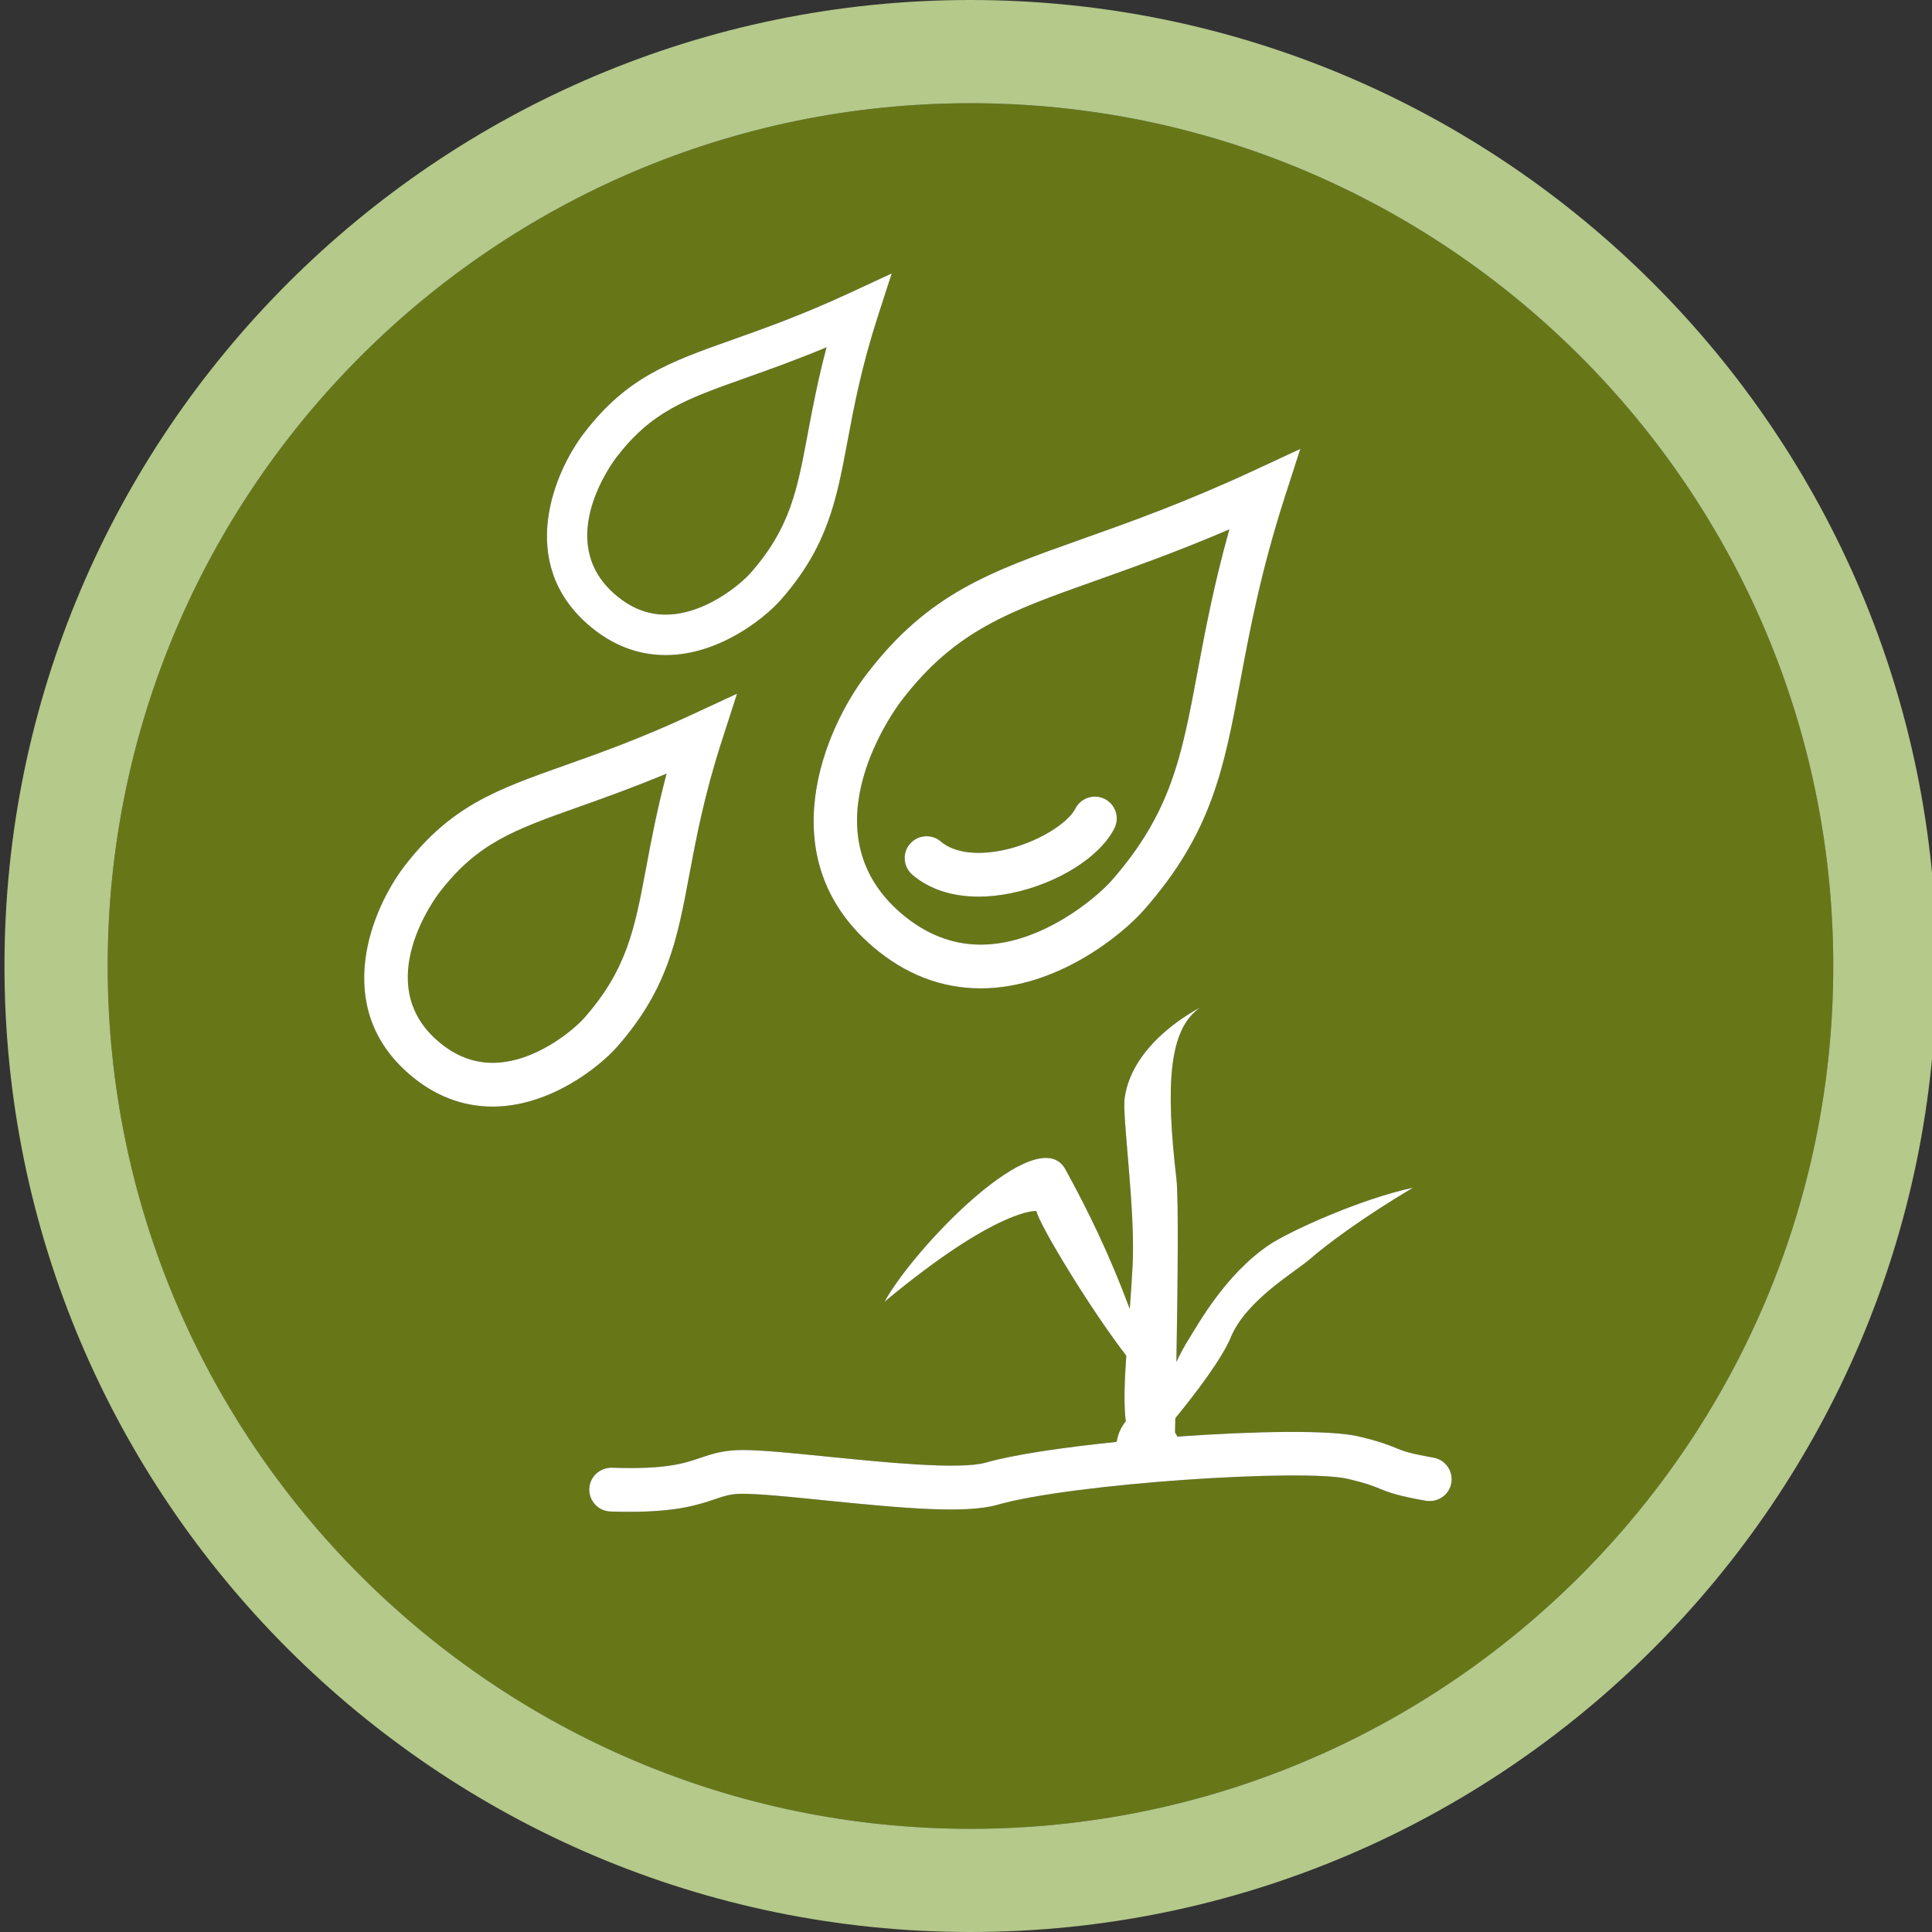 <?xml version="1.0" encoding="utf-8"?>
<!-- Generator: Adobe Illustrator 16.2.0, SVG Export Plug-In . SVG Version: 6.00 Build 0)  -->
<!DOCTYPE svg PUBLIC "-//W3C//DTD SVG 1.1//EN" "http://www.w3.org/Graphics/SVG/1.1/DTD/svg11.dtd">
<svg version="1.1" id="Layer_1" xmlns="http://www.w3.org/2000/svg" xmlns:xlink="http://www.w3.org/1999/xlink" x="0px" y="0px"
	 width="80px" height="80px" viewBox="0 0 80 80" enable-background="new 0 0 80 80" xml:space="preserve">
<rect x="0" y="0" width="80" height="80" fill="#333333" stroke="none"/>
<g>
	<path fill="#677718" d="M37.316,37.82c1.002,0.858,2.109,1.294,3.291,1.294c2.517,0,4.807-1.958,5.411-2.644
		c2.474-2.816,2.908-5.136,3.565-8.648c0.322-1.712,0.676-3.605,1.32-5.903c-2.161,0.926-3.981,1.572-5.508,2.114
		c-3.638,1.292-5.834,2.071-8.052,4.955C37.175,29.208,33.272,34.354,37.316,37.82z M37.678,34.941
		c0.325-0.377,0.896-0.423,1.278-0.098c0.527,0.454,1.446,0.586,2.529,0.37c1.446-0.292,2.738-1.129,3.039-1.729
		c0.226-0.447,0.775-0.626,1.216-0.404c0.447,0.224,0.63,0.769,0.405,1.216c-0.599,1.196-2.369,2.304-4.303,2.693
		c-0.459,0.093-0.903,0.138-1.324,0.138c-1.096,0-2.044-0.31-2.743-0.909C37.396,35.894,37.352,35.322,37.678,34.941z"/>
	<path fill="#677718" d="M25.527,18.934c-0.109,0.142-2.637,3.473-0.047,5.691c0.647,0.556,1.33,0.825,2.087,0.825
		c1.625,0,3.116-1.275,3.51-1.722c1.639-1.864,1.929-3.416,2.369-5.764c0.189-1.007,0.41-2.19,0.78-3.584
		c-1.289,0.538-2.391,0.929-3.329,1.262C28.381,16.534,26.996,17.027,25.527,18.934z"/>
	<path fill="#677718" d="M40.185,4.274c-19.699,0-35.726,16.027-35.726,35.727c0,19.698,16.027,35.726,35.726,35.726
		c19.699,0,35.726-16.027,35.726-35.726C75.911,20.301,59.884,4.274,40.185,4.274z M60.096,61.408
		c-0.087,0.492-0.548,0.813-1.05,0.736c-1.126-0.197-1.495-0.329-1.932-0.507c-0.259-0.107-0.528-0.217-1.287-0.397
		c-1.817-0.437-11.392,0.178-14.526,1.07c-1.296,0.372-3.791,0.158-7.172-0.186c-1.367-0.139-2.658-0.27-3.395-0.27
		c-0.471,0-0.738,0.091-1.142,0.228c-0.66,0.223-1.537,0.519-3.533,0.519c-0.244,0-0.504-0.003-0.783-0.013
		c-0.5-0.018-0.892-0.437-0.875-0.937c0.017-0.501,0.428-0.878,0.937-0.876c2.243,0.078,2.999-0.181,3.673-0.412
		c0.469-0.158,0.954-0.321,1.723-0.321c0.829,0,2.102,0.13,3.577,0.279c2.292,0.229,5.424,0.546,6.492,0.246
		c1.166-0.333,3.204-0.635,5.437-0.861c0.047-0.331,0.183-0.615,0.375-0.851c-0.087-0.706-0.052-1.643,0.022-2.719
		c-1.494-1.935-3.611-5.437-3.723-5.992c0,0-1.591-0.146-6.288,3.759c1.229-2.24,6.353-7.564,7.491-5.482
		c0.937,1.707,1.823,3.52,2.663,5.779c0.044-0.575,0.086-1.168,0.118-1.786c0.124-2.333-0.438-6.151-0.329-6.944
		c0.329-2.377,3.128-3.746,3.128-3.746c-1.313,0.883-1.434,3.236-0.983,7.095c0.094,0.794,0.05,4.583-0.002,7.578
		c0.14-0.302,0.306-0.623,0.535-0.985c0.355-0.559,1.478-2.631,3.308-3.866c0.803-0.542,3.744-1.894,5.958-2.366
		c-2.159,1.279-3.655,2.418-4.266,2.953c-0.607,0.529-2.643,1.701-3.275,3.229c-0.384,0.929-1.517,2.401-2.303,3.36
		c-0.005,0.217-0.009,0.419-0.014,0.595c0.036,0.059,0.073,0.113,0.099,0.171c3.229-0.232,6.355-0.28,7.493-0.011
		c0.896,0.213,1.262,0.363,1.556,0.482c0.302,0.125,0.539,0.222,1.557,0.399C59.852,60.445,60.182,60.914,60.096,61.408z
		 M36.334,13.144c-0.671,2.082-0.975,3.7-1.242,5.128c-0.455,2.432-0.814,4.353-2.758,6.563c-0.699,0.793-2.595,2.29-4.767,2.29
		c-1.159,0-2.228-0.414-3.178-1.229c-3.029-2.593-1.448-6.358-0.189-7.987c1.77-2.297,3.506-2.913,6.136-3.847
		c1.353-0.48,2.887-1.025,4.848-1.936l1.739-0.807L36.334,13.144z M44.791,22.325c1.999-0.709,4.267-1.514,7.171-2.863l1.88-0.874
		l-0.636,1.974c-0.995,3.087-1.444,5.481-1.84,7.594c-0.687,3.669-1.183,6.322-3.988,9.512c-0.991,1.127-3.684,3.258-6.771,3.258
		c-1.626,0-3.13-0.582-4.47-1.73c-4.271-3.661-2.018-9.002-0.229-11.315C38.452,24.575,40.973,23.681,44.791,22.325z M16.757,35.854
		c1.914-2.485,3.792-3.152,6.637-4.162c1.464-0.52,3.124-1.109,5.245-2.094l1.881-0.873l-0.636,1.973
		c-0.726,2.252-1.054,4.002-1.343,5.546c-0.493,2.63-0.881,4.708-2.983,7.1c-0.757,0.857-2.807,2.479-5.157,2.479
		c-1.253,0-2.411-0.447-3.438-1.33C13.691,41.69,15.398,37.616,16.757,35.854z"/>
	<path fill="#677718" d="M20.401,44.01c1.757,0,3.37-1.379,3.796-1.862c1.772-2.018,2.087-3.696,2.563-6.237
		c0.203-1.089,0.443-2.369,0.843-3.876C26.208,32.616,25.016,33.04,24,33.4c-2.721,0.966-4.22,1.498-5.807,3.56
		c-0.118,0.152-2.848,3.761-0.051,6.156C18.842,43.717,19.582,44.008,20.401,44.01z"/>
	<path fill="#FFFFFF" d="M56.247,59.477c-1.138-0.27-4.264-0.222-7.493,0.011c-0.025-0.058-0.063-0.112-0.099-0.171
		c0.005-0.176,0.009-0.378,0.014-0.595c0.786-0.959,1.919-2.432,2.303-3.36c0.633-1.527,2.668-2.699,3.275-3.229
		c0.61-0.535,2.106-1.674,4.266-2.953c-2.214,0.473-5.155,1.824-5.958,2.366c-1.83,1.235-2.952,3.308-3.308,3.866
		c-0.229,0.362-0.396,0.684-0.535,0.985c0.052-2.995,0.096-6.784,0.002-7.578c-0.45-3.858-0.329-6.212,0.983-7.095
		c0,0-2.799,1.369-3.128,3.746c-0.108,0.793,0.453,4.611,0.329,6.944c-0.032,0.618-0.074,1.211-0.118,1.786
		c-0.84-2.26-1.727-4.072-2.663-5.779c-1.139-2.082-6.263,3.242-7.491,5.482c4.697-3.904,6.288-3.759,6.288-3.759
		c0.111,0.556,2.229,4.058,3.723,5.992c-0.074,1.076-0.109,2.013-0.022,2.719c-0.192,0.235-0.328,0.52-0.375,0.851
		c-2.232,0.227-4.271,0.528-5.437,0.861c-1.068,0.3-4.201-0.017-6.492-0.246c-1.475-0.149-2.748-0.279-3.577-0.279
		c-0.769,0-1.253,0.163-1.723,0.321c-0.675,0.231-1.431,0.49-3.673,0.412c-0.509-0.002-0.92,0.375-0.937,0.876
		c-0.017,0.5,0.375,0.919,0.875,0.937c0.279,0.01,0.54,0.013,0.783,0.013c1.996,0,2.873-0.296,3.533-0.519
		c0.404-0.137,0.671-0.228,1.142-0.228c0.737,0,2.028,0.131,3.395,0.27c3.381,0.344,5.876,0.558,7.172,0.186
		c3.135-0.893,12.709-1.507,14.526-1.07c0.759,0.181,1.028,0.29,1.287,0.397c0.437,0.178,0.806,0.31,1.932,0.507
		c0.502,0.077,0.963-0.244,1.05-0.736c0.086-0.494-0.244-0.963-0.736-1.05c-1.018-0.178-1.255-0.274-1.557-0.399
		C57.509,59.84,57.144,59.689,56.247,59.477z"/>
	<path fill="#FFFFFF" d="M36.138,39.196c1.339,1.148,2.843,1.73,4.47,1.73c3.087,0,5.779-2.131,6.771-3.258
		c2.806-3.19,3.302-5.842,3.988-9.512c0.396-2.113,0.845-4.506,1.84-7.594l0.636-1.974l-1.88,0.874
		c-2.904,1.349-5.172,2.153-7.171,2.863c-3.818,1.355-6.339,2.25-8.882,5.556C34.12,30.194,31.866,35.536,36.138,39.196z
		 M37.345,28.989c2.218-2.884,4.414-3.663,8.052-4.955c1.526-0.542,3.347-1.188,5.508-2.114c-0.645,2.298-0.998,4.19-1.32,5.903
		c-0.657,3.512-1.092,5.832-3.565,8.648c-0.604,0.686-2.895,2.644-5.411,2.644c-1.182,0-2.289-0.436-3.291-1.294
		C33.272,34.354,37.175,29.208,37.345,28.989z"/>
	<path fill="#FFFFFF" d="M40.519,37.128c0.421,0,0.865-0.045,1.324-0.138c1.934-0.389,3.704-1.497,4.303-2.693
		c0.225-0.447,0.042-0.993-0.405-1.216c-0.44-0.222-0.99-0.043-1.216,0.404c-0.301,0.6-1.593,1.438-3.039,1.729
		c-1.083,0.216-2.002,0.084-2.529-0.37c-0.382-0.326-0.953-0.279-1.278,0.098c-0.326,0.38-0.282,0.952,0.098,1.278
		C38.475,36.819,39.423,37.128,40.519,37.128z"/>
	<path fill="#FFFFFF" d="M16.962,44.492c1.028,0.883,2.186,1.33,3.438,1.33c2.35,0,4.4-1.621,5.157-2.479
		c2.102-2.392,2.49-4.47,2.983-7.1c0.289-1.544,0.617-3.294,1.343-5.546l0.636-1.973l-1.881,0.873
		c-2.122,0.985-3.781,1.575-5.245,2.094c-2.844,1.01-4.723,1.677-6.637,4.162C15.398,37.616,13.691,41.69,16.962,44.492z
		 M18.193,36.96c1.587-2.062,3.086-2.594,5.807-3.56c1.015-0.361,2.207-0.784,3.602-1.366c-0.399,1.507-0.64,2.787-0.843,3.876
		c-0.476,2.541-0.79,4.219-2.563,6.237c-0.426,0.483-2.039,1.862-3.796,1.862c-0.819-0.002-1.559-0.293-2.259-0.894
		C15.346,40.721,18.075,37.113,18.193,36.96z"/>
	<path fill="#FFFFFF" d="M30.337,14.063c-2.63,0.934-4.367,1.55-6.136,3.847c-1.259,1.629-2.84,5.394,0.189,7.987
		c0.95,0.815,2.019,1.229,3.178,1.229c2.172,0,4.068-1.497,4.767-2.29c1.943-2.21,2.303-4.132,2.758-6.563
		c0.268-1.428,0.571-3.046,1.242-5.128l0.589-1.823l-1.739,0.807C33.224,13.038,31.69,13.583,30.337,14.063z M33.446,17.964
		c-0.439,2.348-0.73,3.9-2.369,5.764c-0.394,0.447-1.885,1.722-3.51,1.722c-0.757,0-1.44-0.27-2.087-0.825
		c-2.59-2.218-0.062-5.549,0.047-5.691c1.468-1.907,2.854-2.399,5.37-3.292c0.938-0.333,2.04-0.725,3.329-1.262
		C33.856,15.773,33.635,16.957,33.446,17.964z"/>
	<path fill="#B4C98A" d="M40.185,0c-22.056,0-40,17.944-40,40.001c0,22.055,17.944,39.999,40,39.999c22.056,0,40-17.944,40-39.999
		C80.186,17.944,62.241,0,40.185,0z M40.185,75.727c-19.699,0-35.726-16.027-35.726-35.726c0-19.7,16.027-35.727,35.726-35.727
		c19.699,0,35.726,16.027,35.726,35.727C75.911,59.699,59.884,75.727,40.185,75.727z"/>
</g>
</svg>
